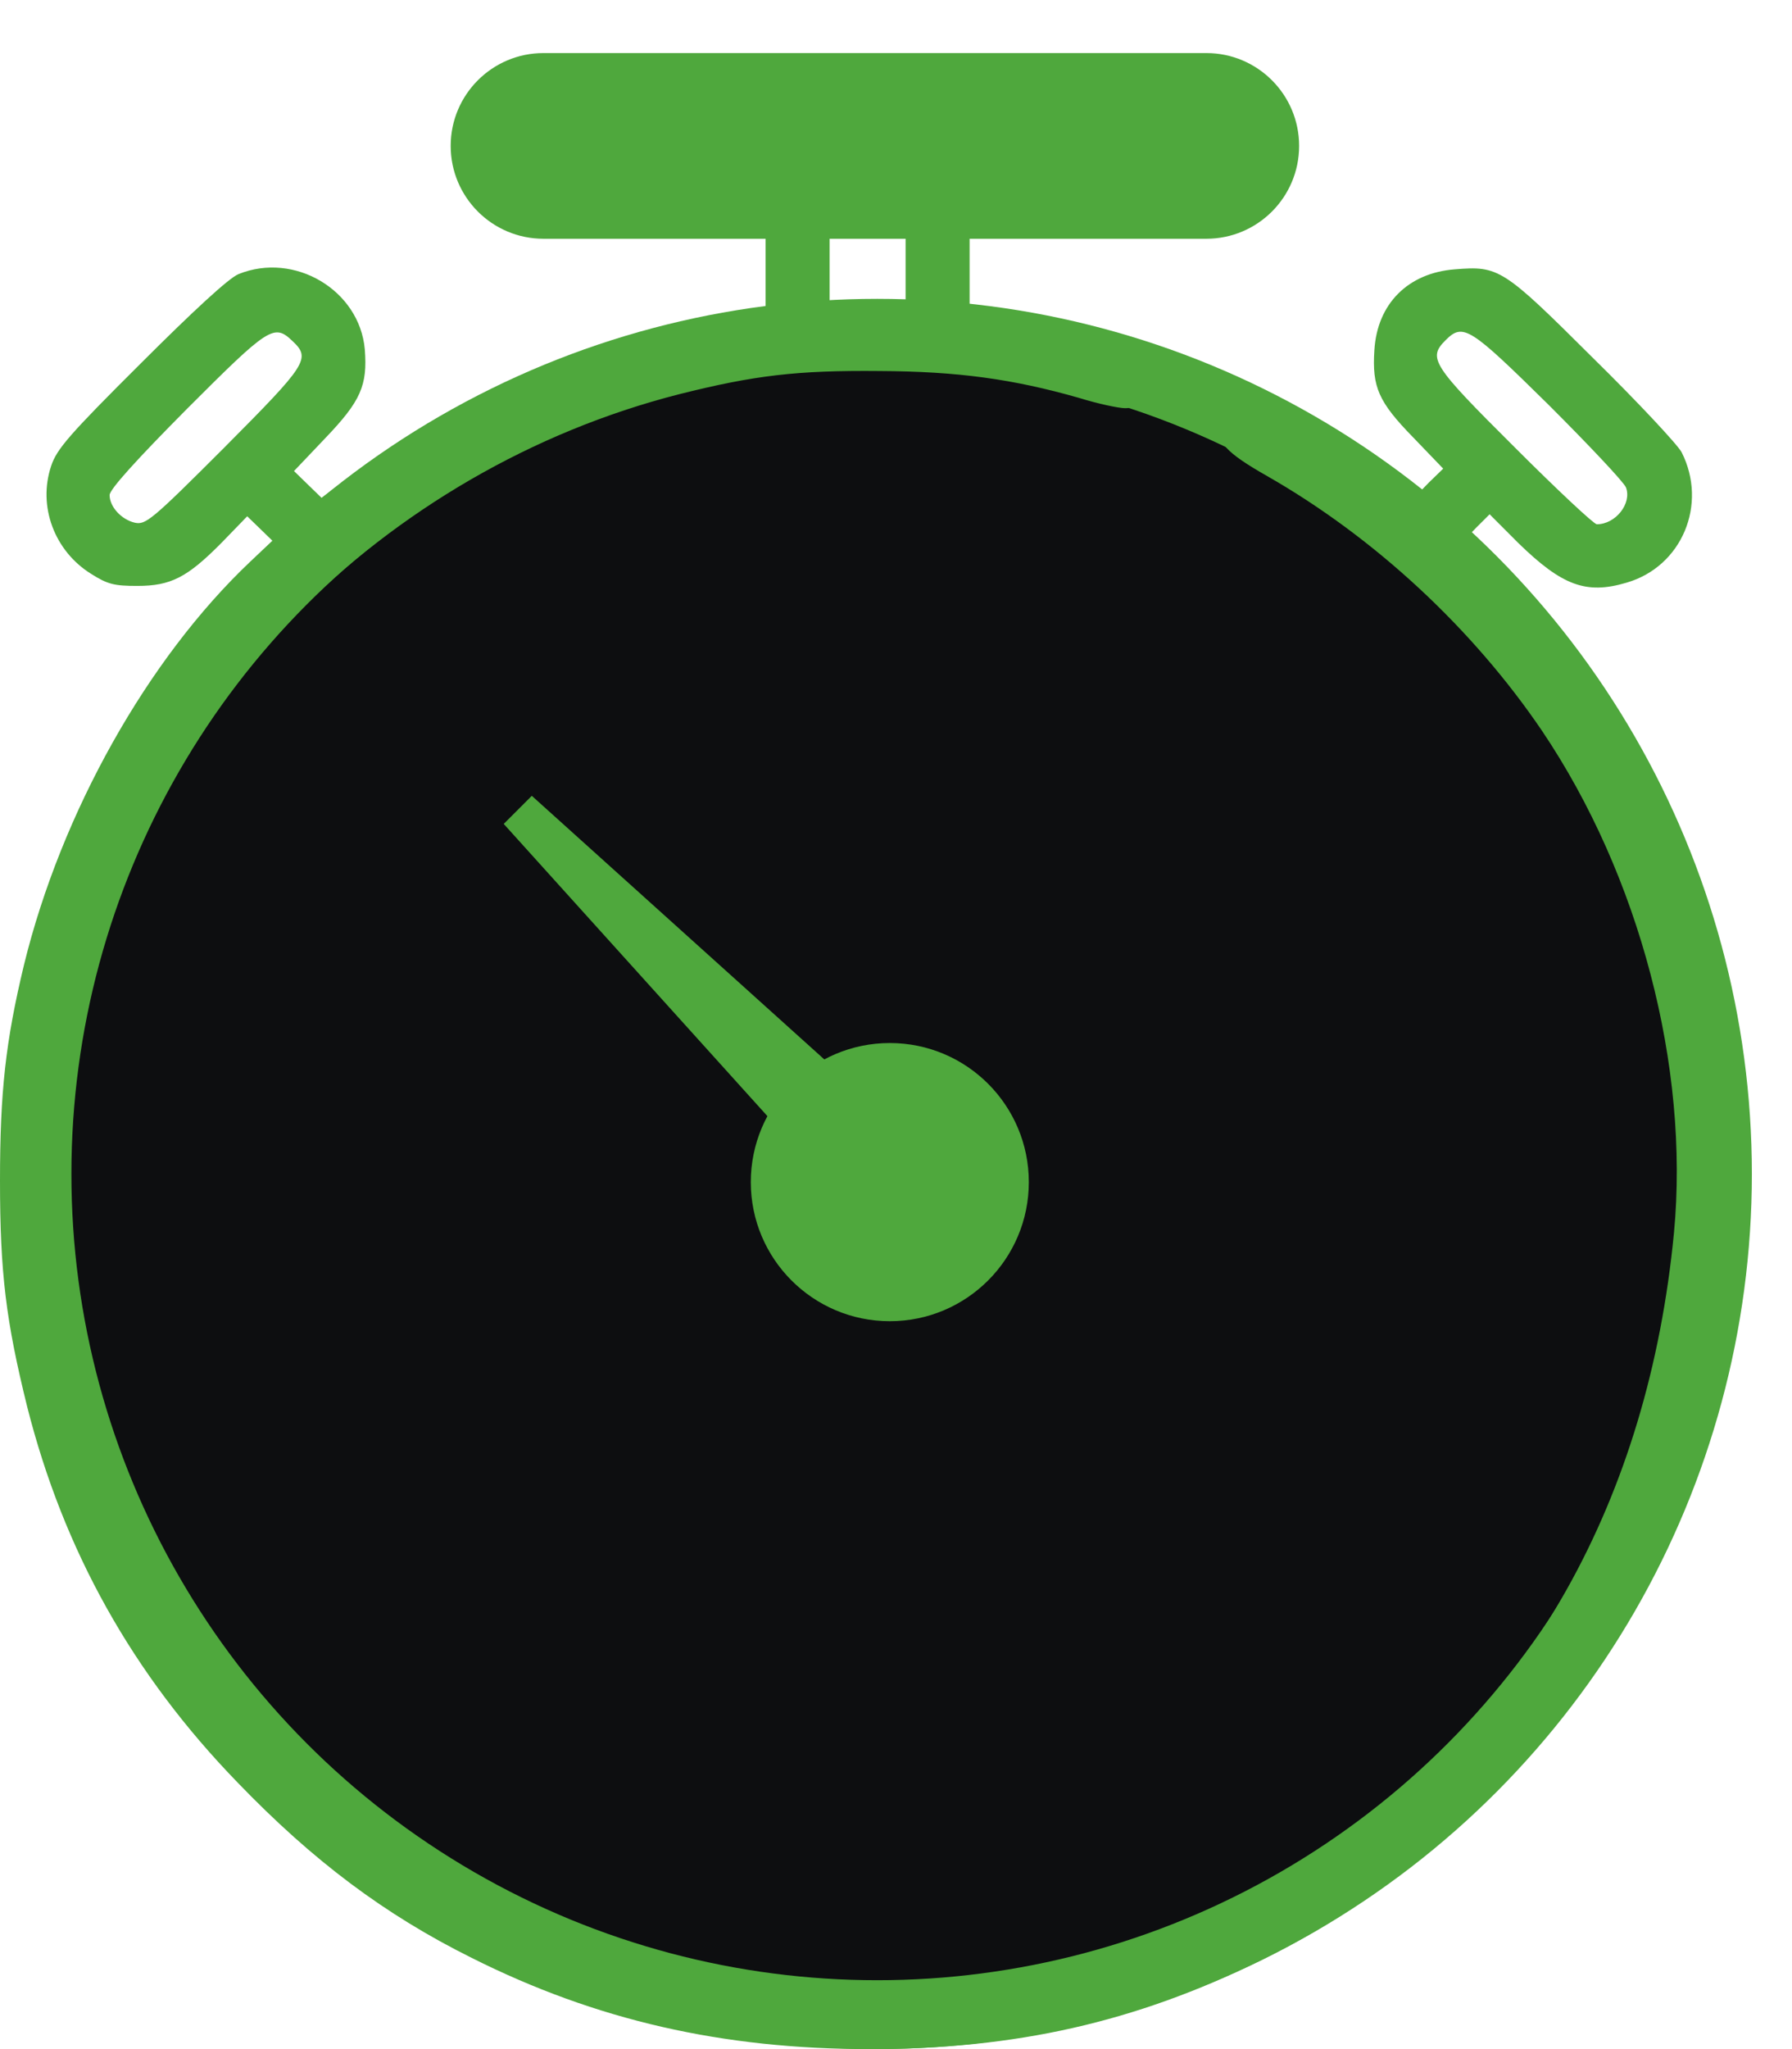 <svg xmlns="http://www.w3.org/2000/svg" width="42" height="48" viewBox="0 0 42 48" fill="none"><circle cx="20.56" cy="27.5" r="19.693" fill="#0D0E10" stroke="#4FA83D" stroke-width="1.613"></circle><circle cx="20.855" cy="27.691" r="3.258" fill="#4FA83D"></circle><path d="M11.806 19.3L12.464 18.642L19.723 25.18C18.67 25.345 18.338 26.126 18.304 26.497L11.806 19.3Z" fill="#4FA83D"></path><path fill-rule="evenodd" clip-rule="evenodd" d="M17.944 5.593H12.738C11.537 5.593 10.563 4.619 10.563 3.418C10.563 2.217 11.537 1.243 12.738 1.243H28.273C29.474 1.243 30.448 2.217 30.448 3.418C30.448 4.619 29.474 5.593 28.273 5.593H22.725V5.953V7.294L23.128 7.359C25.012 7.641 26.634 8.081 26.878 8.363C27.234 8.784 26.916 9.562 26.372 9.562C26.222 9.562 25.734 9.459 25.284 9.319C23.738 8.878 22.444 8.7 20.616 8.691C18.675 8.672 17.672 8.794 15.919 9.234C9.009 10.997 3.413 16.622 1.866 23.372C0.834 27.881 1.781 33.544 4.256 37.641C7.097 42.337 11.756 45.375 17.522 46.284C18.891 46.5 21.806 46.5 23.212 46.284C26.109 45.844 28.837 44.794 31.172 43.237C35.822 40.125 38.634 35.119 39.234 28.875C39.6 24.994 38.428 20.512 36.141 17.119C34.519 14.728 32.222 12.591 29.691 11.147C28.734 10.603 28.491 10.341 28.594 9.938C28.678 9.553 28.903 9.375 29.297 9.375C29.719 9.375 31.022 10.088 32.325 11.034L33.159 11.644L33.487 11.306L33.825 10.978L33.122 10.247C32.306 9.412 32.156 9.066 32.212 8.203C32.278 7.116 33 6.394 34.097 6.309C35.128 6.225 35.222 6.281 37.331 8.381C38.381 9.412 39.319 10.416 39.413 10.594C40.031 11.812 39.422 13.275 38.119 13.65C37.172 13.931 36.609 13.716 35.587 12.722L34.913 12.047L34.612 12.347L34.312 12.656L35.156 13.519C40.2 18.722 42.028 26.259 39.975 33.441C39.253 35.962 37.866 38.634 36.319 40.5C34.303 42.919 32.119 44.663 29.522 45.938C26.587 47.372 23.812 48 20.381 48C16.931 48 13.969 47.325 11.053 45.862C9.019 44.85 7.341 43.594 5.569 41.756C3.103 39.216 1.491 36.319 0.637 32.953C0.141 30.947 0 29.831 0 27.656C0 25.575 0.131 24.394 0.562 22.603C1.434 19.041 3.459 15.431 5.869 13.153L6.384 12.666L6.094 12.384L5.794 12.094L5.194 12.713C4.388 13.528 4.003 13.725 3.216 13.725C2.681 13.725 2.522 13.688 2.138 13.444C1.275 12.909 0.881 11.859 1.2 10.912C1.331 10.519 1.622 10.181 3.3 8.512C4.547 7.266 5.362 6.516 5.588 6.422C6.9 5.888 8.428 6.797 8.55 8.184C8.616 9.028 8.456 9.394 7.631 10.256L6.891 11.034L7.209 11.344L7.537 11.662L7.838 11.438C10.613 9.375 13.725 7.997 16.725 7.5C16.983 7.464 17.285 7.412 17.488 7.377L17.488 7.377C17.551 7.366 17.604 7.357 17.644 7.35L17.944 7.303V5.953V5.593ZM21.225 5.593V5.906V7.219H20.334H19.444V5.906V5.593H21.225ZM23.972 0C24.328 0 24.659 0 24.967 0H22.332C22.808 0 23.352 0 23.972 0ZM14.269 0C14.463 0 14.64 8.38066e-05 14.801 0H13.912C14.025 0 14.143 0 14.269 0ZM6.853 7.987C7.294 8.4 7.2 8.531 5.25 10.491C3.553 12.188 3.413 12.3 3.159 12.244C2.841 12.169 2.569 11.869 2.569 11.597C2.569 11.466 3.188 10.781 4.369 9.591C6.3 7.659 6.422 7.575 6.853 7.987ZM36.3 9.488C37.247 10.434 38.062 11.297 38.109 11.419C38.25 11.794 37.866 12.281 37.425 12.281C37.359 12.281 36.497 11.475 35.503 10.481C33.562 8.55 33.459 8.391 33.881 7.969C34.294 7.556 34.453 7.669 36.3 9.488Z" fill="#4FA83D"></path></svg>